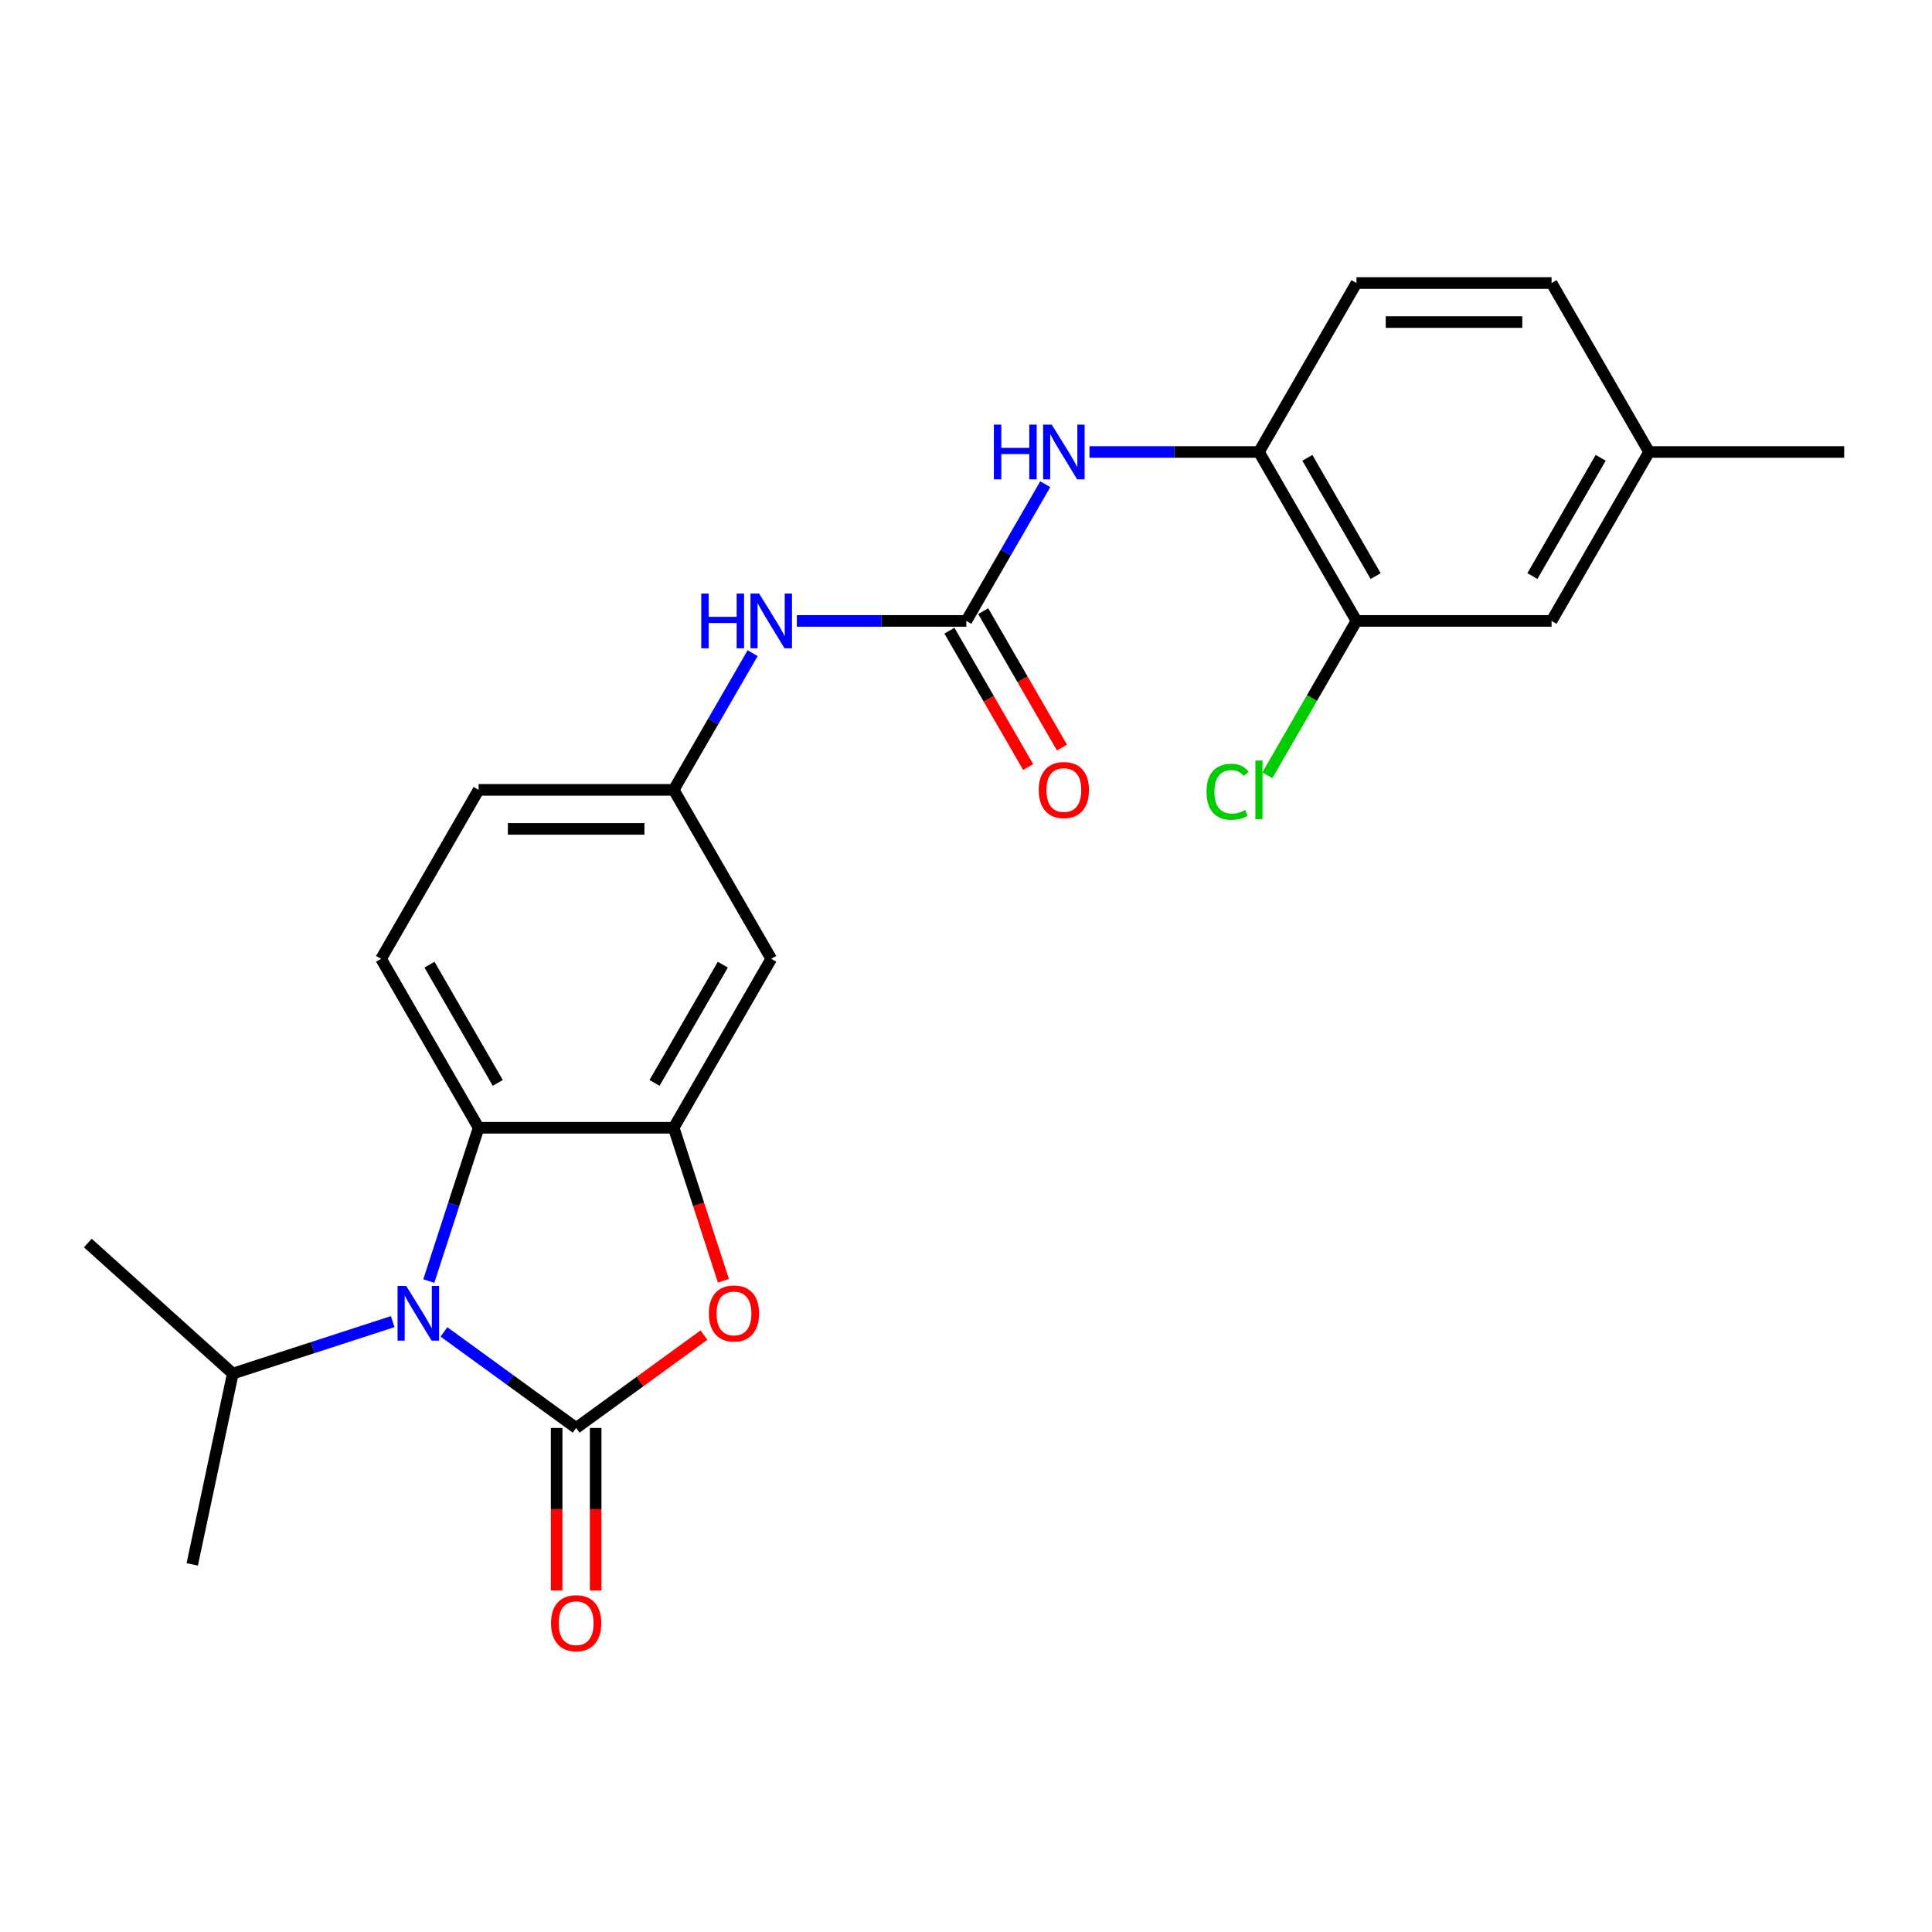 <?xml version='1.0' encoding='iso-8859-1'?>
<svg version='1.1' baseProfile='full'
              xmlns='http://www.w3.org/2000/svg'
                      xmlns:rdkit='http://www.rdkit.org/xml'
                      xmlns:xlink='http://www.w3.org/1999/xlink'
                  xml:space='preserve'
width='1000px' height='1000px' viewBox='0 0 1000 1000'>
<!-- END OF HEADER -->
<rect style='opacity:1.0;fill:#FFFFFF;stroke:none' width='1000' height='1000' x='0' y='0'> </rect>
<path class='bond-0' d='M 298.214,739.111 L 264.002,714.254' style='fill:none;fill-rule:evenodd;stroke:#000000;stroke-width:6px;stroke-linecap:butt;stroke-linejoin:miter;stroke-opacity:1' />
<path class='bond-0' d='M 264.002,714.254 L 229.789,689.397' style='fill:none;fill-rule:evenodd;stroke:#0000FF;stroke-width:6px;stroke-linecap:butt;stroke-linejoin:miter;stroke-opacity:1' />
<path class='bond-1' d='M 298.214,739.111 L 331.297,715.075' style='fill:none;fill-rule:evenodd;stroke:#000000;stroke-width:6px;stroke-linecap:butt;stroke-linejoin:miter;stroke-opacity:1' />
<path class='bond-1' d='M 331.297,715.075 L 364.38,691.039' style='fill:none;fill-rule:evenodd;stroke:#FF0000;stroke-width:6px;stroke-linecap:butt;stroke-linejoin:miter;stroke-opacity:1' />
<path class='bond-10' d='M 288.117,739.111 L 288.117,781.175' style='fill:none;fill-rule:evenodd;stroke:#000000;stroke-width:6px;stroke-linecap:butt;stroke-linejoin:miter;stroke-opacity:1' />
<path class='bond-10' d='M 288.117,781.175 L 288.117,823.24' style='fill:none;fill-rule:evenodd;stroke:#FF0000;stroke-width:6px;stroke-linecap:butt;stroke-linejoin:miter;stroke-opacity:1' />
<path class='bond-10' d='M 308.312,739.111 L 308.312,781.175' style='fill:none;fill-rule:evenodd;stroke:#000000;stroke-width:6px;stroke-linecap:butt;stroke-linejoin:miter;stroke-opacity:1' />
<path class='bond-10' d='M 308.312,781.175 L 308.312,823.24' style='fill:none;fill-rule:evenodd;stroke:#FF0000;stroke-width:6px;stroke-linecap:butt;stroke-linejoin:miter;stroke-opacity:1' />
<path class='bond-3' d='M 221.946,663.075 L 234.837,623.401' style='fill:none;fill-rule:evenodd;stroke:#0000FF;stroke-width:6px;stroke-linecap:butt;stroke-linejoin:miter;stroke-opacity:1' />
<path class='bond-3' d='M 234.837,623.401 L 247.728,583.728' style='fill:none;fill-rule:evenodd;stroke:#000000;stroke-width:6px;stroke-linecap:butt;stroke-linejoin:miter;stroke-opacity:1' />
<path class='bond-14' d='M 203.26,684.069 L 161.877,697.516' style='fill:none;fill-rule:evenodd;stroke:#0000FF;stroke-width:6px;stroke-linecap:butt;stroke-linejoin:miter;stroke-opacity:1' />
<path class='bond-14' d='M 161.877,697.516 L 120.493,710.962' style='fill:none;fill-rule:evenodd;stroke:#000000;stroke-width:6px;stroke-linecap:butt;stroke-linejoin:miter;stroke-opacity:1' />
<path class='bond-2' d='M 374.431,662.915 L 361.566,623.321' style='fill:none;fill-rule:evenodd;stroke:#FF0000;stroke-width:6px;stroke-linecap:butt;stroke-linejoin:miter;stroke-opacity:1' />
<path class='bond-2' d='M 361.566,623.321 L 348.701,583.728' style='fill:none;fill-rule:evenodd;stroke:#000000;stroke-width:6px;stroke-linecap:butt;stroke-linejoin:miter;stroke-opacity:1' />
<path class='bond-6' d='M 348.701,583.728 L 399.188,496.281' style='fill:none;fill-rule:evenodd;stroke:#000000;stroke-width:6px;stroke-linecap:butt;stroke-linejoin:miter;stroke-opacity:1' />
<path class='bond-6' d='M 338.785,560.513 L 374.126,499.301' style='fill:none;fill-rule:evenodd;stroke:#000000;stroke-width:6px;stroke-linecap:butt;stroke-linejoin:miter;stroke-opacity:1' />
<path class='bond-24' d='M 348.701,583.728 L 247.728,583.728' style='fill:none;fill-rule:evenodd;stroke:#000000;stroke-width:6px;stroke-linecap:butt;stroke-linejoin:miter;stroke-opacity:1' />
<path class='bond-11' d='M 247.728,583.728 L 197.241,496.281' style='fill:none;fill-rule:evenodd;stroke:#000000;stroke-width:6px;stroke-linecap:butt;stroke-linejoin:miter;stroke-opacity:1' />
<path class='bond-11' d='M 257.644,560.513 L 222.303,499.301' style='fill:none;fill-rule:evenodd;stroke:#000000;stroke-width:6px;stroke-linecap:butt;stroke-linejoin:miter;stroke-opacity:1' />
<path class='bond-4' d='M 500.162,321.389 L 456.308,321.389' style='fill:none;fill-rule:evenodd;stroke:#000000;stroke-width:6px;stroke-linecap:butt;stroke-linejoin:miter;stroke-opacity:1' />
<path class='bond-4' d='M 456.308,321.389 L 412.453,321.389' style='fill:none;fill-rule:evenodd;stroke:#0000FF;stroke-width:6px;stroke-linecap:butt;stroke-linejoin:miter;stroke-opacity:1' />
<path class='bond-5' d='M 500.162,321.389 L 520.59,286.009' style='fill:none;fill-rule:evenodd;stroke:#000000;stroke-width:6px;stroke-linecap:butt;stroke-linejoin:miter;stroke-opacity:1' />
<path class='bond-5' d='M 520.59,286.009 L 541.017,250.628' style='fill:none;fill-rule:evenodd;stroke:#0000FF;stroke-width:6px;stroke-linecap:butt;stroke-linejoin:miter;stroke-opacity:1' />
<path class='bond-13' d='M 491.418,326.438 L 511.799,361.739' style='fill:none;fill-rule:evenodd;stroke:#000000;stroke-width:6px;stroke-linecap:butt;stroke-linejoin:miter;stroke-opacity:1' />
<path class='bond-13' d='M 511.799,361.739 L 532.18,397.04' style='fill:none;fill-rule:evenodd;stroke:#FF0000;stroke-width:6px;stroke-linecap:butt;stroke-linejoin:miter;stroke-opacity:1' />
<path class='bond-13' d='M 508.907,316.341 L 529.288,351.642' style='fill:none;fill-rule:evenodd;stroke:#000000;stroke-width:6px;stroke-linecap:butt;stroke-linejoin:miter;stroke-opacity:1' />
<path class='bond-13' d='M 529.288,351.642 L 549.669,386.942' style='fill:none;fill-rule:evenodd;stroke:#FF0000;stroke-width:6px;stroke-linecap:butt;stroke-linejoin:miter;stroke-opacity:1' />
<path class='bond-7' d='M 563.914,233.943 L 607.769,233.943' style='fill:none;fill-rule:evenodd;stroke:#0000FF;stroke-width:6px;stroke-linecap:butt;stroke-linejoin:miter;stroke-opacity:1' />
<path class='bond-7' d='M 607.769,233.943 L 651.623,233.943' style='fill:none;fill-rule:evenodd;stroke:#000000;stroke-width:6px;stroke-linecap:butt;stroke-linejoin:miter;stroke-opacity:1' />
<path class='bond-12' d='M 399.188,496.281 L 348.701,408.835' style='fill:none;fill-rule:evenodd;stroke:#000000;stroke-width:6px;stroke-linecap:butt;stroke-linejoin:miter;stroke-opacity:1' />
<path class='bond-9' d='M 651.623,233.943 L 702.11,321.389' style='fill:none;fill-rule:evenodd;stroke:#000000;stroke-width:6px;stroke-linecap:butt;stroke-linejoin:miter;stroke-opacity:1' />
<path class='bond-9' d='M 676.686,236.963 L 712.027,298.175' style='fill:none;fill-rule:evenodd;stroke:#000000;stroke-width:6px;stroke-linecap:butt;stroke-linejoin:miter;stroke-opacity:1' />
<path class='bond-16' d='M 651.623,233.943 L 702.11,146.497' style='fill:none;fill-rule:evenodd;stroke:#000000;stroke-width:6px;stroke-linecap:butt;stroke-linejoin:miter;stroke-opacity:1' />
<path class='bond-8' d='M 389.556,338.074 L 369.129,373.455' style='fill:none;fill-rule:evenodd;stroke:#0000FF;stroke-width:6px;stroke-linecap:butt;stroke-linejoin:miter;stroke-opacity:1' />
<path class='bond-8' d='M 369.129,373.455 L 348.701,408.835' style='fill:none;fill-rule:evenodd;stroke:#000000;stroke-width:6px;stroke-linecap:butt;stroke-linejoin:miter;stroke-opacity:1' />
<path class='bond-15' d='M 702.11,321.389 L 803.084,321.389' style='fill:none;fill-rule:evenodd;stroke:#000000;stroke-width:6px;stroke-linecap:butt;stroke-linejoin:miter;stroke-opacity:1' />
<path class='bond-18' d='M 702.11,321.389 L 679.049,361.333' style='fill:none;fill-rule:evenodd;stroke:#000000;stroke-width:6px;stroke-linecap:butt;stroke-linejoin:miter;stroke-opacity:1' />
<path class='bond-18' d='M 679.049,361.333 L 655.988,401.276' style='fill:none;fill-rule:evenodd;stroke:#00CC00;stroke-width:6px;stroke-linecap:butt;stroke-linejoin:miter;stroke-opacity:1' />
<path class='bond-17' d='M 197.241,496.281 L 247.728,408.835' style='fill:none;fill-rule:evenodd;stroke:#000000;stroke-width:6px;stroke-linecap:butt;stroke-linejoin:miter;stroke-opacity:1' />
<path class='bond-25' d='M 348.701,408.835 L 247.728,408.835' style='fill:none;fill-rule:evenodd;stroke:#000000;stroke-width:6px;stroke-linecap:butt;stroke-linejoin:miter;stroke-opacity:1' />
<path class='bond-25' d='M 333.555,429.03 L 262.874,429.03' style='fill:none;fill-rule:evenodd;stroke:#000000;stroke-width:6px;stroke-linecap:butt;stroke-linejoin:miter;stroke-opacity:1' />
<path class='bond-21' d='M 120.493,710.962 L 45.455,643.397' style='fill:none;fill-rule:evenodd;stroke:#000000;stroke-width:6px;stroke-linecap:butt;stroke-linejoin:miter;stroke-opacity:1' />
<path class='bond-22' d='M 120.493,710.962 L 99.499,809.73' style='fill:none;fill-rule:evenodd;stroke:#000000;stroke-width:6px;stroke-linecap:butt;stroke-linejoin:miter;stroke-opacity:1' />
<path class='bond-26' d='M 803.084,321.389 L 853.571,233.943' style='fill:none;fill-rule:evenodd;stroke:#000000;stroke-width:6px;stroke-linecap:butt;stroke-linejoin:miter;stroke-opacity:1' />
<path class='bond-26' d='M 793.168,298.175 L 828.509,236.963' style='fill:none;fill-rule:evenodd;stroke:#000000;stroke-width:6px;stroke-linecap:butt;stroke-linejoin:miter;stroke-opacity:1' />
<path class='bond-20' d='M 702.11,146.497 L 803.084,146.497' style='fill:none;fill-rule:evenodd;stroke:#000000;stroke-width:6px;stroke-linecap:butt;stroke-linejoin:miter;stroke-opacity:1' />
<path class='bond-20' d='M 717.257,166.692 L 787.938,166.692' style='fill:none;fill-rule:evenodd;stroke:#000000;stroke-width:6px;stroke-linecap:butt;stroke-linejoin:miter;stroke-opacity:1' />
<path class='bond-19' d='M 853.571,233.943 L 803.084,146.497' style='fill:none;fill-rule:evenodd;stroke:#000000;stroke-width:6px;stroke-linecap:butt;stroke-linejoin:miter;stroke-opacity:1' />
<path class='bond-23' d='M 853.571,233.943 L 954.545,233.943' style='fill:none;fill-rule:evenodd;stroke:#000000;stroke-width:6px;stroke-linecap:butt;stroke-linejoin:miter;stroke-opacity:1' />
<path  class='atom-1' d='M 210.265 665.599
L 219.545 680.599
Q 220.465 682.079, 221.945 684.759
Q 223.425 687.439, 223.505 687.599
L 223.505 665.599
L 227.265 665.599
L 227.265 693.919
L 223.385 693.919
L 213.425 677.519
Q 212.265 675.599, 211.025 673.399
Q 209.825 671.199, 209.465 670.519
L 209.465 693.919
L 205.785 693.919
L 205.785 665.599
L 210.265 665.599
' fill='#0000FF'/>
<path  class='atom-2' d='M 366.904 679.839
Q 366.904 673.039, 370.264 669.239
Q 373.624 665.439, 379.904 665.439
Q 386.184 665.439, 389.544 669.239
Q 392.904 673.039, 392.904 679.839
Q 392.904 686.719, 389.504 690.639
Q 386.104 694.519, 379.904 694.519
Q 373.664 694.519, 370.264 690.639
Q 366.904 686.759, 366.904 679.839
M 379.904 691.319
Q 384.224 691.319, 386.544 688.439
Q 388.904 685.519, 388.904 679.839
Q 388.904 674.279, 386.544 671.479
Q 384.224 668.639, 379.904 668.639
Q 375.584 668.639, 373.224 671.439
Q 370.904 674.239, 370.904 679.839
Q 370.904 685.559, 373.224 688.439
Q 375.584 691.319, 379.904 691.319
' fill='#FF0000'/>
<path  class='atom-6' d='M 514.429 219.783
L 518.269 219.783
L 518.269 231.823
L 532.749 231.823
L 532.749 219.783
L 536.589 219.783
L 536.589 248.103
L 532.749 248.103
L 532.749 235.023
L 518.269 235.023
L 518.269 248.103
L 514.429 248.103
L 514.429 219.783
' fill='#0000FF'/>
<path  class='atom-6' d='M 544.389 219.783
L 553.669 234.783
Q 554.589 236.263, 556.069 238.943
Q 557.549 241.623, 557.629 241.783
L 557.629 219.783
L 561.389 219.783
L 561.389 248.103
L 557.509 248.103
L 547.549 231.703
Q 546.389 229.783, 545.149 227.583
Q 543.949 225.383, 543.589 224.703
L 543.589 248.103
L 539.909 248.103
L 539.909 219.783
L 544.389 219.783
' fill='#0000FF'/>
<path  class='atom-9' d='M 362.968 307.229
L 366.808 307.229
L 366.808 319.269
L 381.288 319.269
L 381.288 307.229
L 385.128 307.229
L 385.128 335.549
L 381.288 335.549
L 381.288 322.469
L 366.808 322.469
L 366.808 335.549
L 362.968 335.549
L 362.968 307.229
' fill='#0000FF'/>
<path  class='atom-9' d='M 392.928 307.229
L 402.208 322.229
Q 403.128 323.709, 404.608 326.389
Q 406.088 329.069, 406.168 329.229
L 406.168 307.229
L 409.928 307.229
L 409.928 335.549
L 406.048 335.549
L 396.088 319.149
Q 394.928 317.229, 393.688 315.029
Q 392.488 312.829, 392.128 312.149
L 392.128 335.549
L 388.448 335.549
L 388.448 307.229
L 392.928 307.229
' fill='#0000FF'/>
<path  class='atom-11' d='M 285.214 840.165
Q 285.214 833.365, 288.574 829.565
Q 291.934 825.765, 298.214 825.765
Q 304.494 825.765, 307.854 829.565
Q 311.214 833.365, 311.214 840.165
Q 311.214 847.045, 307.814 850.965
Q 304.414 854.845, 298.214 854.845
Q 291.974 854.845, 288.574 850.965
Q 285.214 847.085, 285.214 840.165
M 298.214 851.645
Q 302.534 851.645, 304.854 848.765
Q 307.214 845.845, 307.214 840.165
Q 307.214 834.605, 304.854 831.805
Q 302.534 828.965, 298.214 828.965
Q 293.894 828.965, 291.534 831.765
Q 289.214 834.565, 289.214 840.165
Q 289.214 845.885, 291.534 848.765
Q 293.894 851.645, 298.214 851.645
' fill='#FF0000'/>
<path  class='atom-14' d='M 537.649 408.915
Q 537.649 402.115, 541.009 398.315
Q 544.369 394.515, 550.649 394.515
Q 556.929 394.515, 560.289 398.315
Q 563.649 402.115, 563.649 408.915
Q 563.649 415.795, 560.249 419.715
Q 556.849 423.595, 550.649 423.595
Q 544.409 423.595, 541.009 419.715
Q 537.649 415.835, 537.649 408.915
M 550.649 420.395
Q 554.969 420.395, 557.289 417.515
Q 559.649 414.595, 559.649 408.915
Q 559.649 403.355, 557.289 400.555
Q 554.969 397.715, 550.649 397.715
Q 546.329 397.715, 543.969 400.515
Q 541.649 403.315, 541.649 408.915
Q 541.649 414.635, 543.969 417.515
Q 546.329 420.395, 550.649 420.395
' fill='#FF0000'/>
<path  class='atom-19' d='M 624.503 409.815
Q 624.503 402.775, 627.783 399.095
Q 631.103 395.375, 637.383 395.375
Q 643.223 395.375, 646.343 399.495
L 643.703 401.655
Q 641.423 398.655, 637.383 398.655
Q 633.103 398.655, 630.823 401.535
Q 628.583 404.375, 628.583 409.815
Q 628.583 415.415, 630.903 418.295
Q 633.263 421.175, 637.823 421.175
Q 640.943 421.175, 644.583 419.295
L 645.703 422.295
Q 644.223 423.255, 641.983 423.815
Q 639.743 424.375, 637.263 424.375
Q 631.103 424.375, 627.783 420.615
Q 624.503 416.855, 624.503 409.815
' fill='#00CC00'/>
<path  class='atom-19' d='M 649.783 393.655
L 653.463 393.655
L 653.463 424.015
L 649.783 424.015
L 649.783 393.655
' fill='#00CC00'/>
</svg>
